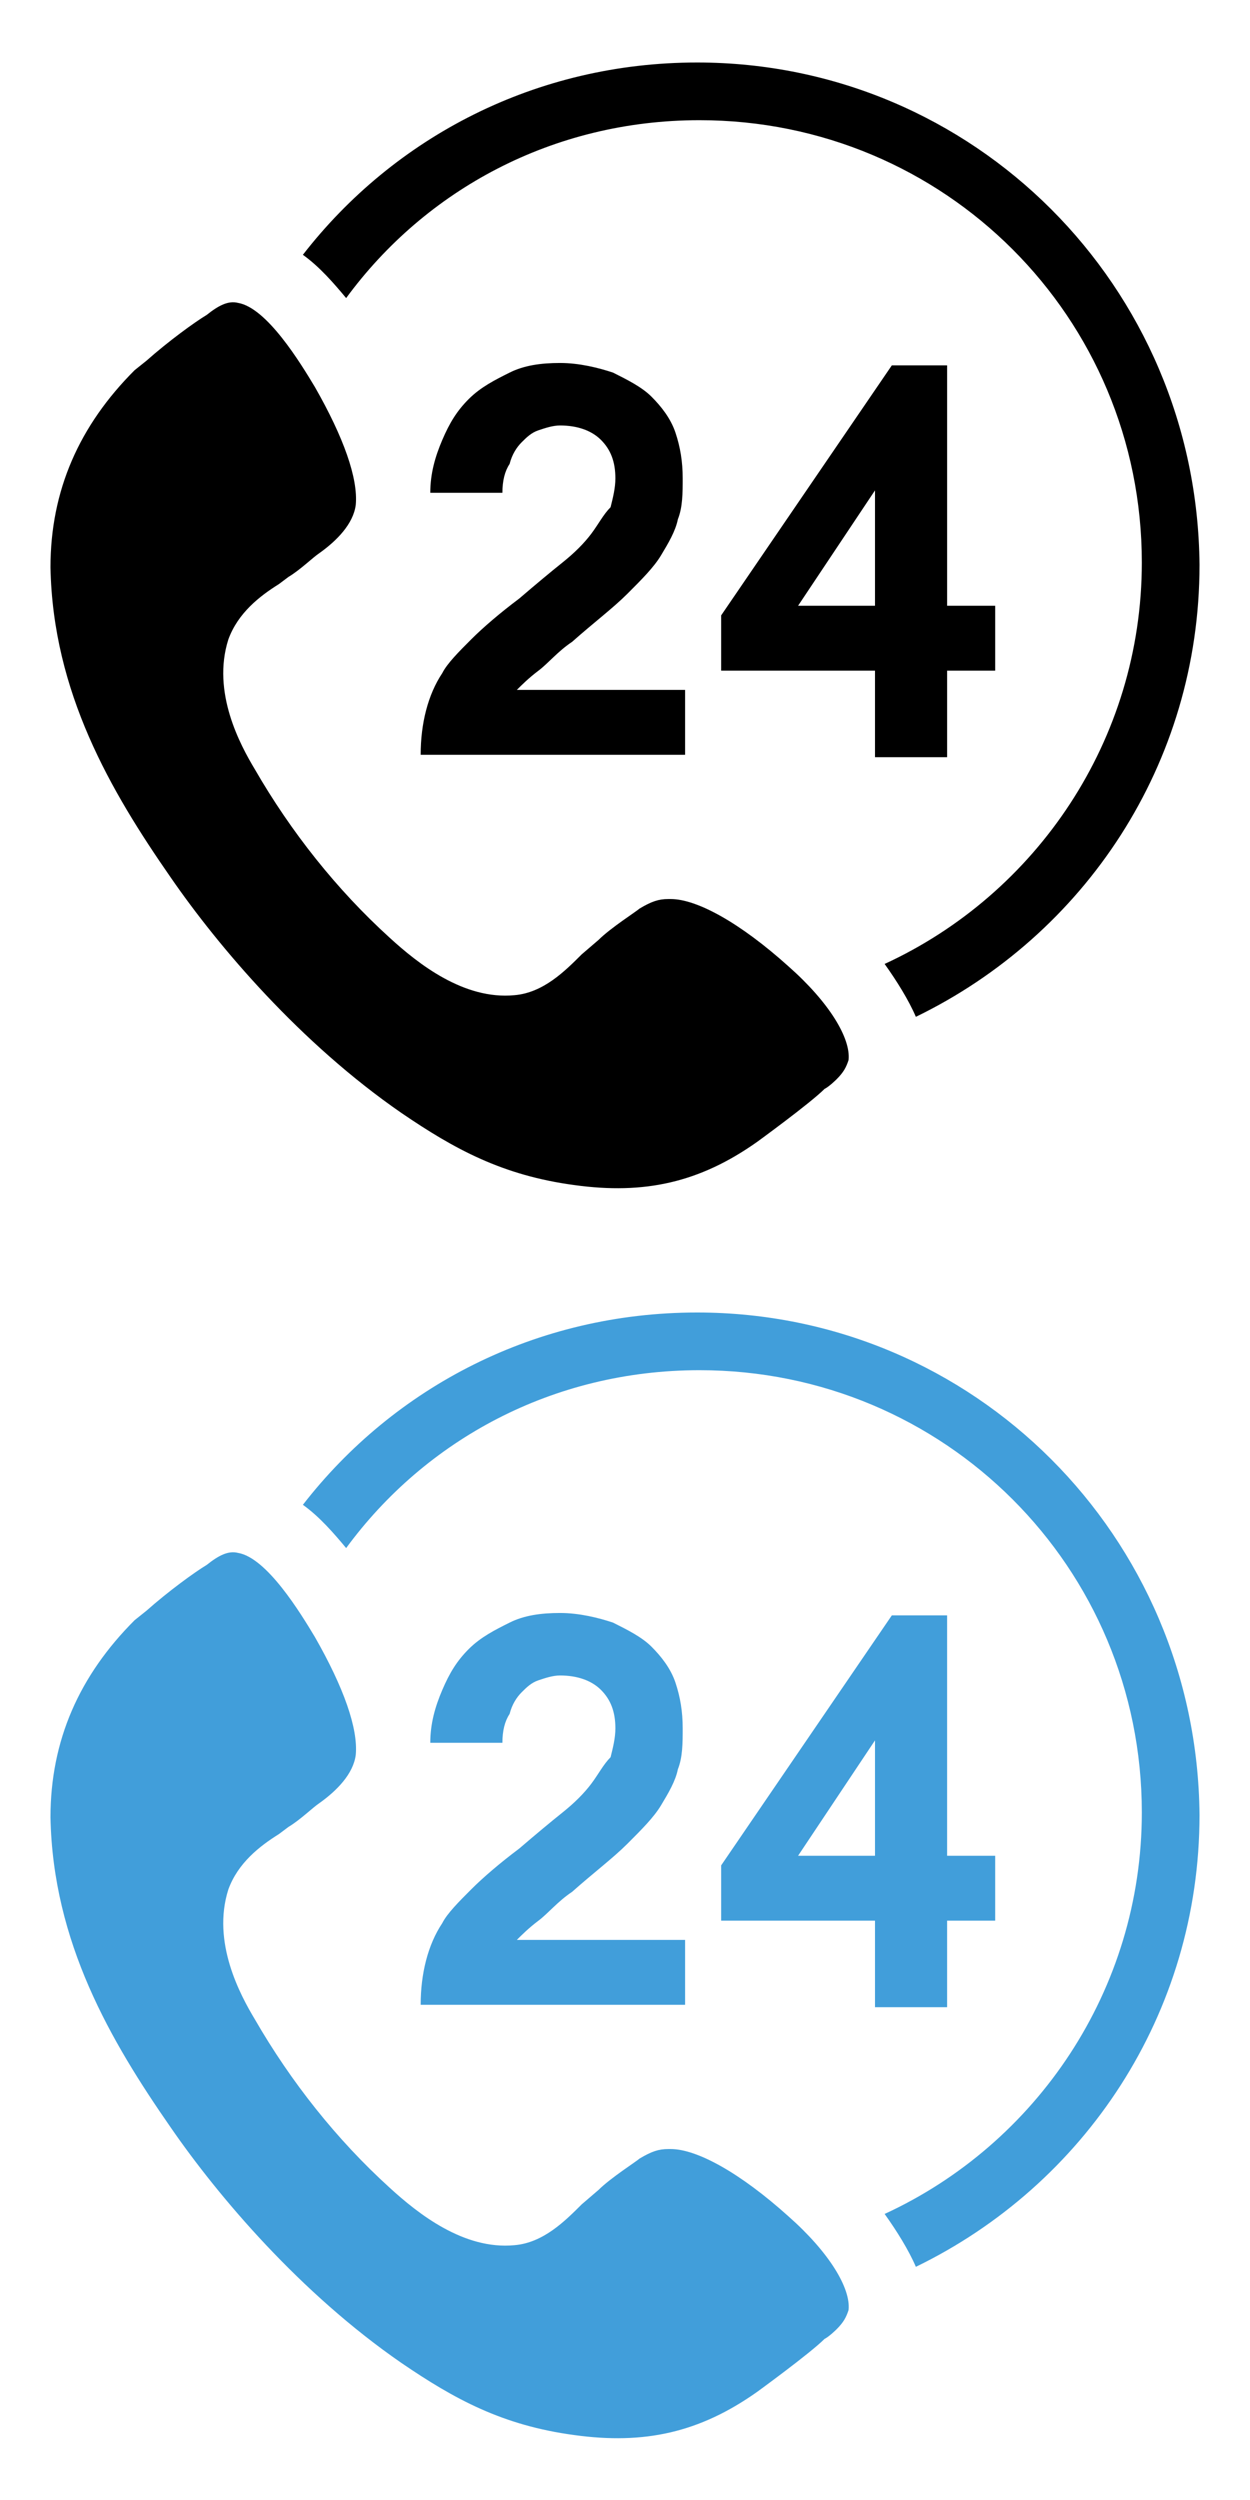 <?xml version="1.0" encoding="utf-8"?>
<!-- Generator: Adobe Illustrator 22.0.1, SVG Export Plug-In . SVG Version: 6.00 Build 0)  -->
<svg version="1.1" id="圖層_1" xmlns="http://www.w3.org/2000/svg" xmlns:xlink="http://www.w3.org/1999/xlink" x="0px" y="0px"
	 width="52px" height="104px" viewBox="0 0 52 104" style="enable-background:new 0 0 52 104;" xml:space="preserve">
<style type="text/css">
	.st0{fill:#419EDA;}
	.st1{fill:#30A8B6;}
</style>
<g>
	<g>
		<g>
			<path d="M7.1,36.5c2,2.9,5.4,6.9,9.6,9.8c2.2,1.5,4.2,2.6,7.2,3c2.9,0.4,5.2-0.1,7.6-1.8c0,0,2.2-1.6,2.8-2.2
				c0.2-0.1,0.5-0.4,0.5-0.4c0.3-0.3,0.4-0.5,0.5-0.8c0.1-0.9-0.8-2.4-2.5-3.9c-2-1.8-3.8-2.8-4.9-2.8c0,0,0,0-0.1,0
				c-0.4,0-0.7,0.1-1.2,0.4c-0.1,0.1-1.2,0.8-1.7,1.3l-0.7,0.6c-0.7,0.7-1.6,1.6-2.8,1.7c-2.1,0.2-4-1.3-5.2-2.4
				c-2.2-2-4.1-4.4-5.6-7c-0.6-1-1.8-3.2-1.1-5.4c0.4-1.1,1.3-1.8,2.1-2.3L12,24c0.5-0.3,1-0.8,1.3-1c0.7-0.5,1.4-1.2,1.5-2
				c0.1-1.1-0.5-2.8-1.7-4.9c-0.6-1-2-3.3-3.2-3.5c-0.4-0.1-0.8,0.1-1.3,0.5C8.1,13.4,7,14.2,6.1,15l-0.5,0.4
				c-2.3,2.3-3.5,5-3.5,8.2C2.2,28.8,4.6,32.9,7.1,36.5z"/>
			<path d="M5.5,14.3L5.5,14.3L5.5,14.3z"/>
		</g>
		<path d="M24.6,22.2c-0.3,0.4-0.7,0.8-1.2,1.2s-1.1,0.9-1.8,1.5c-0.8,0.6-1.5,1.2-2,1.7s-1,1-1.2,1.4c-0.6,0.9-0.9,2.1-0.9,3.4h11
			v-2.7h-7c0.2-0.2,0.5-0.5,0.9-0.8s0.8-0.8,1.4-1.2c0.9-0.8,1.7-1.4,2.3-2c0.6-0.6,1.1-1.1,1.4-1.6s0.6-1,0.7-1.5
			c0.2-0.5,0.2-1.1,0.2-1.7c0-0.7-0.1-1.3-0.3-1.9s-0.6-1.1-1-1.5s-1-0.7-1.6-1c-0.6-0.2-1.4-0.4-2.2-0.4c-0.8,0-1.5,0.1-2.1,0.4
			c-0.6,0.3-1.2,0.6-1.7,1.1s-0.8,1-1.1,1.7c-0.3,0.7-0.5,1.4-0.5,2.2h3c0-0.5,0.1-0.9,0.3-1.2c0.1-0.4,0.3-0.7,0.5-0.9
			c0.2-0.2,0.4-0.4,0.7-0.5c0.3-0.1,0.6-0.2,0.9-0.2c0.7,0,1.3,0.2,1.7,0.6c0.4,0.4,0.6,0.9,0.6,1.6c0,0.4-0.1,0.8-0.2,1.2
			C25.1,21.4,24.9,21.8,24.6,22.2L24.6,22.2z"/>
		<path d="M39.4,31.5v-3.6h2v-2.7h-2v-10h-2.3L30,25.6v2.3h6.4v3.6H39.4z M33.2,25.2l3.2-4.8v4.8H33.2z"/>
		<path d="M29,2.6c-6.7,0-12.6,3.1-16.4,8c0.7,0.5,1.3,1.2,1.8,1.8C17.7,7.9,23,5,29.1,5c10.2,0,18.4,8.2,18.4,18.4
			c0,7.4-4.4,13.8-10.7,16.7c0.5,0.7,1,1.5,1.3,2.2c7-3.4,11.8-10.5,11.8-18.8C49.8,11.9,40.5,2.6,29,2.6z"/>
	</g>
	<g>
		<g>
			<path class="st0" d="M7.1,88.5c2,2.9,5.4,6.9,9.6,9.8c2.2,1.5,4.2,2.6,7.2,3c2.9,0.4,5.2-0.1,7.6-1.8c0,0,2.2-1.6,2.8-2.2
				c0.2-0.1,0.5-0.4,0.5-0.4c0.3-0.3,0.4-0.5,0.5-0.8c0.1-0.9-0.8-2.4-2.5-3.9c-2-1.8-3.8-2.8-4.9-2.8c0,0,0,0-0.1,0
				c-0.4,0-0.7,0.1-1.2,0.4c-0.1,0.1-1.2,0.8-1.7,1.3l-0.7,0.6c-0.7,0.7-1.6,1.6-2.8,1.7c-2.1,0.2-4-1.3-5.2-2.4
				c-2.2-2-4.1-4.4-5.6-7c-0.6-1-1.8-3.2-1.1-5.4c0.4-1.1,1.3-1.8,2.1-2.3L12,76c0.5-0.3,1-0.8,1.3-1c0.7-0.5,1.4-1.2,1.5-2
				c0.1-1.1-0.5-2.8-1.7-4.9c-0.6-1-2-3.3-3.2-3.5c-0.4-0.1-0.8,0.1-1.3,0.5C8.1,65.4,7,66.2,6.1,67l-0.5,0.4
				c-2.3,2.3-3.5,5-3.5,8.2C2.2,80.8,4.6,84.9,7.1,88.5z"/>
			<path class="st1" d="M5.5,66.3L5.5,66.3L5.5,66.3z"/>
		</g>
		<path class="st0" d="M24.6,74.2c-0.3,0.4-0.7,0.8-1.2,1.2c-0.5,0.4-1.1,0.9-1.8,1.5c-0.8,0.6-1.5,1.2-2,1.7s-1,1-1.2,1.4
			c-0.6,0.9-0.9,2.1-0.9,3.4h11v-2.7h-7c0.2-0.2,0.5-0.5,0.9-0.8s0.8-0.8,1.4-1.2c0.9-0.8,1.7-1.4,2.3-2c0.6-0.6,1.1-1.1,1.4-1.6
			s0.6-1,0.7-1.5c0.2-0.5,0.2-1.1,0.2-1.7c0-0.7-0.1-1.3-0.3-1.9c-0.2-0.6-0.6-1.1-1-1.5s-1-0.7-1.6-1c-0.6-0.2-1.4-0.4-2.2-0.4
			c-0.8,0-1.5,0.1-2.1,0.4s-1.2,0.6-1.7,1.1s-0.8,1-1.1,1.7c-0.3,0.7-0.5,1.4-0.5,2.2h3c0-0.5,0.1-0.9,0.3-1.2
			c0.1-0.4,0.3-0.7,0.5-0.9c0.2-0.2,0.4-0.4,0.7-0.5c0.3-0.1,0.6-0.2,0.9-0.2c0.7,0,1.3,0.2,1.7,0.6c0.4,0.4,0.6,0.9,0.6,1.6
			c0,0.4-0.1,0.8-0.2,1.2C25.1,73.4,24.9,73.8,24.6,74.2L24.6,74.2z"/>
		<path class="st0" d="M39.4,83.5v-3.6h2v-2.7h-2v-10h-2.3L30,77.6v2.3h6.4v3.6H39.4z M33.2,77.2l3.2-4.8v4.8H33.2z"/>
		<path class="st0" d="M29,54.6c-6.7,0-12.6,3.1-16.4,8c0.7,0.5,1.3,1.2,1.8,1.8C17.7,59.9,23,57,29.1,57c10.2,0,18.4,8.2,18.4,18.4
			c0,7.4-4.4,13.8-10.7,16.7c0.5,0.7,1,1.5,1.3,2.2c7-3.4,11.8-10.5,11.8-18.8C49.8,63.9,40.5,54.6,29,54.6z"/>
	</g>
</g>
</svg>
